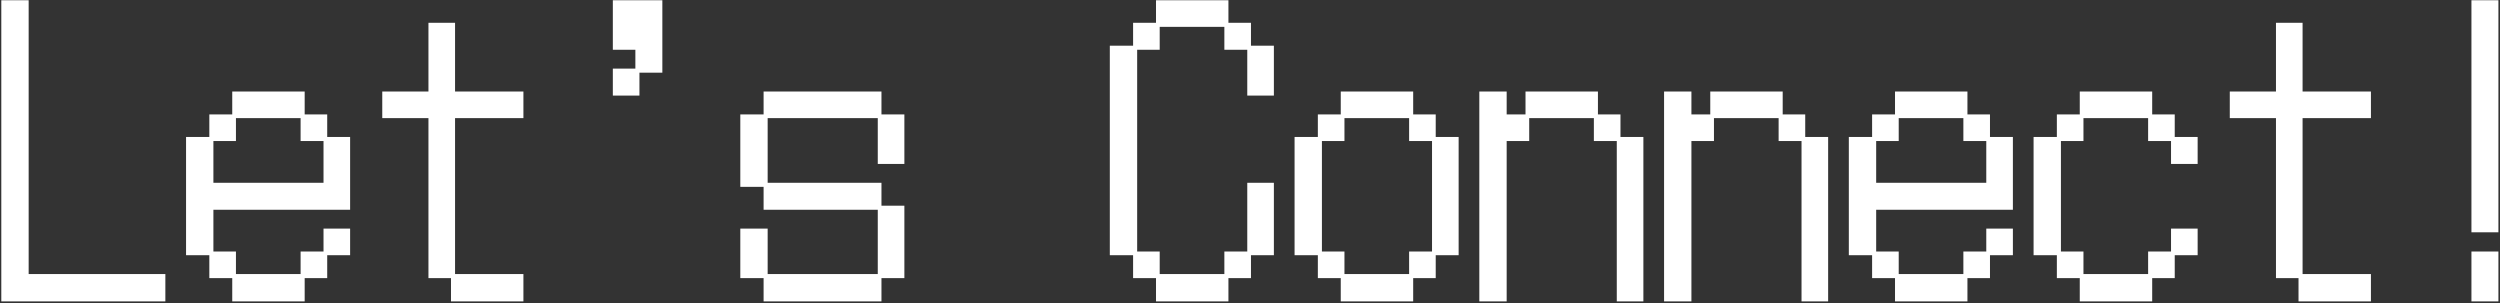 <svg width="767" height="93" viewBox="0 0 767 93" fill="none" xmlns="http://www.w3.org/2000/svg">
<rect x="0" y="0" width="767" height="93" fill="#333333" stroke="none"/>
<path d="M0.401 0.077H8.79V84.079H50.734V92.468H0.401V0.077ZM64.224 78.298H57.083V42.021H64.224V35.106H71.253V28.077H93.472V35.106H100.388V42.021H107.416V64.354H65.471V77.164H72.387V84.079H92.225V77.164H99.254V70.135H107.416V78.298H100.388V85.326H93.472V92.468H71.253V85.326H64.224V78.298ZM99.254 56.078V43.268H92.225V36.24H72.387V43.268H65.471V56.078H99.254ZM131.449 36.24H117.279V28.077H131.449V6.992H139.611V28.077H160.584V36.24H139.611V84.079H160.584V92.468H138.364V85.326H131.449V36.24ZM188.018 21.049H194.933V15.267H188.018V0.077H203.209V22.296H196.18V29.324H188.018V21.049ZM227.128 70.135H235.517V84.079H269.3V64.354H234.27V57.325H227.128V35.106H234.27V28.077H270.433V35.106H277.462V50.297H269.3V36.24H235.517V56.078H270.433V63.107H277.462V85.326H270.433V92.468H234.27V85.326H227.128V70.135ZM347.634 78.298H340.492V14.02H347.634V6.992H354.663V0.077H376.882V6.992H383.797V14.02H390.826V29.324H382.664V15.267H375.635V8.239H355.796V15.267H348.881V77.164H355.796V84.079H375.635V77.164H382.664V56.078H390.826V78.298H383.797V85.326H376.882V92.468H354.663V85.326H347.634V78.298ZM404.316 78.298H397.174V42.021H404.316V35.106H411.345V28.077H433.564V35.106H440.479V42.021H447.508V78.298H440.479V85.326H433.564V92.468H411.345V85.326H404.316V78.298ZM412.478 77.164V84.079H432.317V77.164H439.346V43.268H432.317V36.24H412.478V43.268H405.563V77.164H412.478ZM453.856 28.077H462.245V35.106H468.027V28.077H490.246V35.106H497.161V42.021H504.19V92.468H496.028V43.268H488.999V36.24H469.16V43.268H462.245V92.468H453.856V28.077ZM510.538 28.077H518.927V35.106H524.709V28.077H546.928V35.106H553.843V42.021H560.872V92.468H552.709V43.268H545.681V36.24H525.842V43.268H518.927V92.468H510.538V28.077ZM574.362 78.298H567.22V42.021H574.362V35.106H581.391V28.077H603.61V35.106H610.525V42.021H617.554V64.354H575.609V77.164H582.524V84.079H602.363V77.164H609.391V70.135H617.554V78.298H610.525V85.326H603.61V92.468H581.391V85.326H574.362V78.298ZM609.391 56.078V43.268H602.363V36.24H582.524V43.268H575.609V56.078H609.391ZM631.044 78.298H623.902V42.021H631.044V35.106H638.072V28.077H660.292V35.106H667.207V42.021H674.236V50.297H666.073V43.268H659.045V36.24H639.206V43.268H632.291V77.164H639.206V84.079H659.045V77.164H666.073V70.135H674.236V78.298H667.207V85.326H660.292V92.468H638.072V85.326H631.044V78.298ZM698.269 36.24H684.098V28.077H698.269V6.992H706.431V28.077H727.403V36.24H706.431V84.079H727.403V92.468H705.184V85.326H698.269V36.24ZM758.238 0.077H766.514V71.269H758.238V0.077ZM758.238 77.164H766.514V92.468H758.238V77.164Z" fill="white"/>
</svg>
